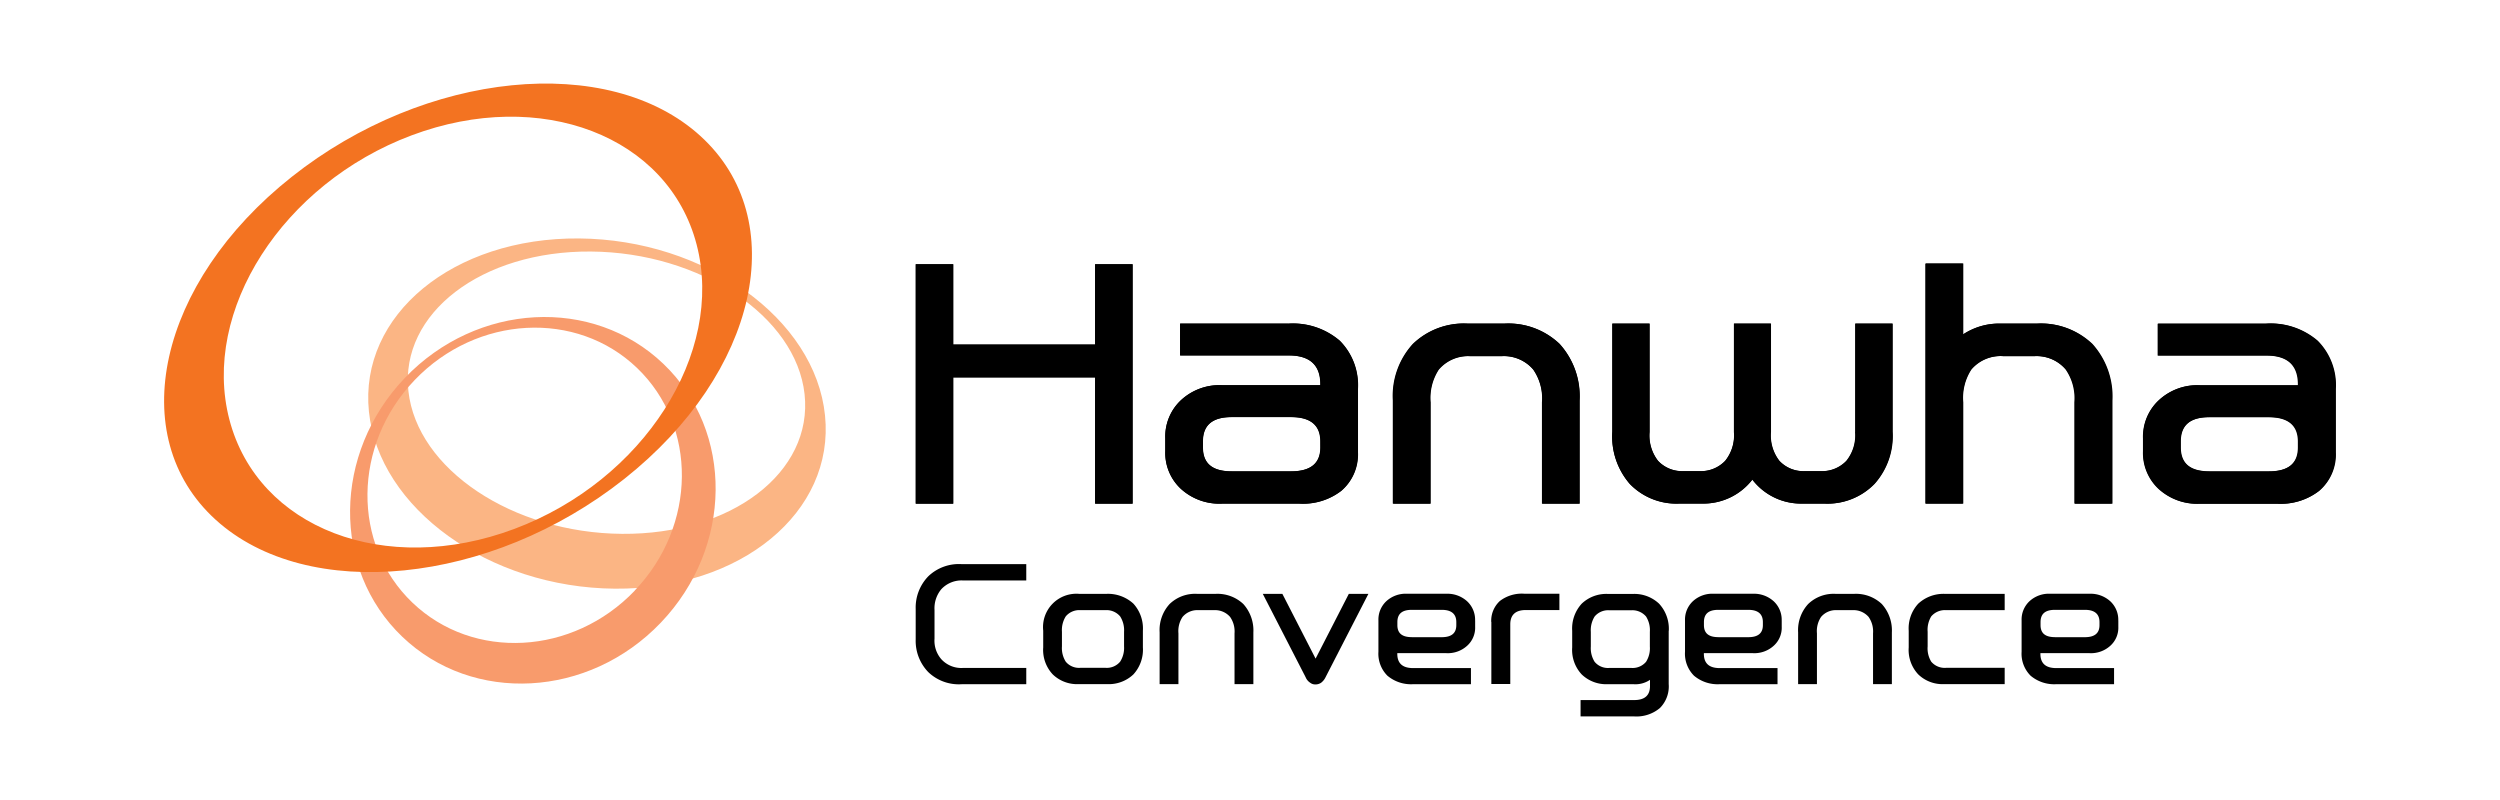 <svg xmlns="http://www.w3.org/2000/svg" width="250" height="80" viewBox="0 0 250 80">
  <g id="그룹_4049" data-name="그룹 4049" transform="translate(-1606 -354)">
    <rect id="사각형_2634" data-name="사각형 2634" width="250" height="80" transform="translate(1606 354)" fill="none"/>
    <g id="그룹_4063" data-name="그룹 4063" transform="translate(1619.963 361.915)">
      <path id="패스_20446" data-name="패스 20446" d="M103.507,30.005a5.635,5.635,0,0,1-4.159-1.471,4.867,4.867,0,0,1-1.566-3.778V23.476a4.914,4.914,0,0,1,1.566-3.809,5.635,5.635,0,0,1,4.159-1.5H113.3v-.1c0-1.9-1.059-2.878-3.154-2.878H99.263V12.005h10.815a7.217,7.217,0,0,1,5.153,1.714,6.317,6.317,0,0,1,1.81,4.815v6.349a4.771,4.771,0,0,1-1.661,3.841,6.181,6.181,0,0,1-4.223,1.281h-7.65Zm6.847-8.656h-5.938c-1.937,0-2.878.815-2.878,2.434v.593c0,1.63.941,2.4,2.878,2.4h5.938c1.935,0,2.942-.783,2.942-2.4v-.593C113.3,22.153,112.288,21.349,110.353,21.349Z" transform="translate(102.586 12.439)"/>
      <path id="패스_20447" data-name="패스 20447" d="M16.3,23.183C15.44,15.384,23.62,9.13,34.551,9.215s20.508,6.476,21.365,14.264c.857,7.81-7.312,14.053-18.254,13.968S17.155,30.982,16.3,23.183ZM57.959,25.6c-.984-9.672-12-17.587-24.592-17.693s-22.01,7.651-21.016,17.323,12,17.6,24.592,17.7S58.953,35.278,57.959,25.6Z" transform="translate(10.579 8.023)" fill="#fbb584"/>
      <path id="패스_20448" data-name="패스 20448" d="M39.882,39.044c-6.2,6.487-16.159,7.026-22.243,1.206s-5.979-15.788.233-22.265S34.041,10.971,40.1,16.78s5.979,15.788-.233,22.264M16.888,17.775C9.681,25.309,9.565,36.9,16.623,43.658s18.645,6.138,25.852-1.4,7.333-19.122.265-25.883S24.1,10.24,16.888,17.775Z" transform="translate(9.639 12.098)" fill="#f89b6c"/>
      <path id="패스_20449" data-name="패스 20449" d="M27.2,5.619C40.1.783,52.866,5.672,55.7,16.54s-5.323,23.6-18.222,28.434-25.661-.053-28.5-10.921S14.305,10.455,27.2,5.619ZM15.215,9.767C1.829,20.36-1.578,35.725,7.607,44.063s27.471,6.518,40.857-4.085,16.794-25.947,7.608-34.3S28.591-.836,15.215,9.767Z" transform="translate(0 0)" fill="#f37321"/>
      <path id="패스_20450" data-name="패스 20450" d="M56.586,17.178H42.4V9.146H38.65V33.082H42.4V20.458h14.19V33.082h3.746V9.146H56.586Z" transform="translate(38.956 9.363)"/>
      <path id="패스_20451" data-name="패스 20451" d="M62.965,12.005H52.15v3.185H63.018c2.106,0,3.153.963,3.153,2.878v.1H56.394a5.684,5.684,0,0,0-4.159,1.5,5.009,5.009,0,0,0-1.566,3.809v1.281a4.919,4.919,0,0,0,1.566,3.778,5.766,5.766,0,0,0,4.159,1.471h7.651a6.367,6.367,0,0,0,4.222-1.281,4.792,4.792,0,0,0,1.651-3.841V18.545a6.21,6.21,0,0,0-1.809-4.815,7.147,7.147,0,0,0-5.153-1.714m3.217,12.37c0,1.6-.973,2.4-2.931,2.4H57.3c-1.915,0-2.878-.8-2.878-2.4v-.593c0-1.63.963-2.434,2.878-2.434H63.24c1.958,0,2.931.815,2.931,2.434Z" transform="translate(51.89 12.439)"/>
      <path id="패스_20452" data-name="패스 20452" d="M72.8,12.005H69.1a7.322,7.322,0,0,0-5.471,2.032,7.708,7.708,0,0,0-2,5.651V30.005h3.746V19.878a5.265,5.265,0,0,1,.815-3.28,3.838,3.838,0,0,1,3.122-1.344h3.2A3.819,3.819,0,0,1,75.665,16.6a5.026,5.026,0,0,1,.878,3.28V30.005h3.746V19.688a7.692,7.692,0,0,0-2-5.651A7.356,7.356,0,0,0,72.8,12.005Z" transform="translate(63.687 12.439)"/>
      <path id="패스_20453" data-name="패스 20453" d="M96.479,22.852A4.037,4.037,0,0,1,95.6,25.73a3.349,3.349,0,0,1-2.561,1.026H91.421a3.332,3.332,0,0,1-2.529-1.026,4.139,4.139,0,0,1-.846-2.878V12.005H84.363V22.852a4.037,4.037,0,0,1-.878,2.878,3.349,3.349,0,0,1-2.561,1.026h-1.63a3.348,3.348,0,0,1-2.529-1.026,4.138,4.138,0,0,1-.847-2.878V12.005H72.2V22.82a7.28,7.28,0,0,0,1.746,5.217,6.48,6.48,0,0,0,4.963,1.968H81.23a6.2,6.2,0,0,0,4.963-2.4,6.142,6.142,0,0,0,4.91,2.4h2.286a6.543,6.543,0,0,0,5.005-1.968,7.14,7.14,0,0,0,1.81-5.217V12.005H96.49V22.852Z" transform="translate(75.063 12.439)"/>
      <path id="패스_20454" data-name="패스 20454" d="M98.435,15.115H94.752a6.526,6.526,0,0,0-3.725,1.09V9.115H87.281v24h3.746V22.988a5.338,5.338,0,0,1,.815-3.28,3.846,3.846,0,0,1,3.132-1.344H98.16a3.819,3.819,0,0,1,3.153,1.344,5.029,5.029,0,0,1,.868,3.28V33.115h3.746V22.8a7.693,7.693,0,0,0-2-5.651A7.355,7.355,0,0,0,98.435,15.115Z" transform="translate(91.287 9.329)"/>
      <path id="패스_20455" data-name="패스 20455" d="M115.184,13.725a7.148,7.148,0,0,0-5.153-1.714h-10.8V15.2H110.1c2.107,0,3.154.963,3.154,2.878v.1h-9.776a5.641,5.641,0,0,0-4.149,1.5,4.971,4.971,0,0,0-1.566,3.809v1.281a4.918,4.918,0,0,0,1.566,3.778,5.757,5.757,0,0,0,4.149,1.471h7.65a6.355,6.355,0,0,0,4.223-1.28A4.793,4.793,0,0,0,117,24.888V18.55a6.211,6.211,0,0,0-1.81-4.815m-1.937,10.656c0,1.6-.974,2.4-2.931,2.4h-5.935c-1.916,0-2.878-.8-2.878-2.4V23.8c0-1.63.952-2.434,2.878-2.434h5.935c1.958,0,2.931.815,2.931,2.434Z" transform="translate(102.569 12.445)"/>
      <path id="패스_20456" data-name="패스 20456" d="M60.337,9.146V33.092H56.591V20.468H42.4V33.092H38.655V9.146H42.4v8.032h14.19V9.146Z" transform="translate(38.962 9.362)"/>
      <path id="패스_20457" data-name="패스 20457" d="M56.4,30.005a5.634,5.634,0,0,1-4.159-1.471,4.867,4.867,0,0,1-1.566-3.778V23.476a4.914,4.914,0,0,1,1.566-3.809,5.634,5.634,0,0,1,4.159-1.5h9.788v-.1c0-1.9-1.058-2.878-3.154-2.878H52.161V12.005H62.975a7.223,7.223,0,0,1,5.153,1.714,6.317,6.317,0,0,1,1.809,4.815v6.349a4.771,4.771,0,0,1-1.661,3.841,6.182,6.182,0,0,1-4.222,1.281H56.4Zm6.847-8.656H57.314c-1.937,0-2.878.815-2.878,2.434v.593c0,1.63.942,2.4,2.878,2.4h5.937c1.936,0,2.942-.783,2.942-2.4v-.593C66.192,22.153,65.187,21.349,63.251,21.349Z" transform="translate(51.901 12.439)"/>
      <path id="패스_20458" data-name="패스 20458" d="M69.1,12.005H72.8a7.456,7.456,0,0,1,5.5,2.032,7.858,7.858,0,0,1,2,5.661V30.016H76.552V19.889a5.153,5.153,0,0,0-.878-3.28,3.91,3.91,0,0,0-3.153-1.344H69.335a3.873,3.873,0,0,0-3.122,1.344,5.176,5.176,0,0,0-.815,3.28V30.016H61.653V19.7a7.741,7.741,0,0,1,2-5.661,7.33,7.33,0,0,1,5.471-2.032Z" transform="translate(63.709 12.439)"/>
      <path id="패스_20459" data-name="패스 20459" d="M86.22,27.6a6.172,6.172,0,0,1-4.974,2.4H78.928a6.472,6.472,0,0,1-4.973-1.968,7.188,7.188,0,0,1-1.746-5.217V12.005h3.725V22.852a4.121,4.121,0,0,0,.846,2.878,3.256,3.256,0,0,0,2.529,1.037h1.63A3.372,3.372,0,0,0,83.5,25.73a4.12,4.12,0,0,0,.878-2.878V12.005h3.693V22.852a4.121,4.121,0,0,0,.847,2.878,3.255,3.255,0,0,0,2.529,1.037h1.63a3.372,3.372,0,0,0,2.561-1.037,4.12,4.12,0,0,0,.878-2.878V12.005h3.725V22.82a7.2,7.2,0,0,1-1.809,5.217,6.575,6.575,0,0,1-5.005,1.968H91.14a6.083,6.083,0,0,1-4.91-2.4Z" transform="translate(75.068 12.439)"/>
      <path id="패스_20460" data-name="패스 20460" d="M94.989,18.369a3.873,3.873,0,0,0-3.122,1.344,5.176,5.176,0,0,0-.815,3.28V33.12H87.307V9.11h3.746v7.1a6.51,6.51,0,0,1,3.725-1.09h3.693a7.455,7.455,0,0,1,5.5,2.032,7.858,7.858,0,0,1,2,5.661V33.131h-3.746V23a5.152,5.152,0,0,0-.878-3.28A3.909,3.909,0,0,0,98.2,18.38H95.01Z" transform="translate(91.314 9.324)"/>
      <path id="패스_20461" data-name="패스 20461" d="M38.65,31.125V28.088A4.492,4.492,0,0,1,39.92,24.8a4.425,4.425,0,0,1,3.354-1.206h6.434v1.63h-6.36a2.761,2.761,0,0,0-2.138.878,2.975,2.975,0,0,0-.677,2.074v2.868a2.824,2.824,0,0,0,.677,2.053,2.71,2.71,0,0,0,2.138.878h6.36V35.6H43.274a4.405,4.405,0,0,1-3.354-1.2A4.484,4.484,0,0,1,38.65,31.125Z" transform="translate(38.956 24.906)"/>
      <path id="패스_20462" data-name="패스 20462" d="M51.152,34.049H48.379a3.5,3.5,0,0,1-2.635-.974,3.575,3.575,0,0,1-.952-2.7V28.705a3.338,3.338,0,0,1,3.587-3.683h2.773A3.758,3.758,0,0,1,53.808,26a3.685,3.685,0,0,1,.952,2.709v1.672a3.658,3.658,0,0,1-.952,2.7A3.58,3.58,0,0,1,51.152,34.049Zm-.138-1.63a1.731,1.731,0,0,0,1.471-.614,2.545,2.545,0,0,0,.392-1.524V28.811a2.559,2.559,0,0,0-.392-1.534,1.78,1.78,0,0,0-1.471-.624H48.506a1.758,1.758,0,0,0-1.46.624,2.583,2.583,0,0,0-.381,1.534v1.471a2.547,2.547,0,0,0,.381,1.524,1.723,1.723,0,0,0,1.46.614Z" transform="translate(45.566 26.447)"/>
      <path id="패스_20463" data-name="패스 20463" d="M54.156,25.023h1.852a3.774,3.774,0,0,1,2.762,1.016,3.944,3.944,0,0,1,1.005,2.836v5.175H57.891V28.97a2.533,2.533,0,0,0-.444-1.64,1.989,1.989,0,0,0-1.587-.677h-1.6a1.928,1.928,0,0,0-1.566.677,2.564,2.564,0,0,0-.413,1.64v5.079H50.4V28.875A3.855,3.855,0,0,1,51.4,26.039a3.665,3.665,0,0,1,2.741-1.016Z" transform="translate(51.599 26.447)"/>
      <path id="패스_20464" data-name="패스 20464" d="M60.638,34.081a.811.811,0,0,1-.529-.169,1.2,1.2,0,0,1-.455-.55l-4.286-8.339h1.958L60.649,31.5l3.323-6.476h1.958l-4.286,8.339a1.508,1.508,0,0,1-.444.55,1,1,0,0,1-.582.169Z" transform="translate(56.947 26.447)"/>
      <path id="패스_20465" data-name="패스 20465" d="M70.611,27.7v.624a2.418,2.418,0,0,1-.8,1.894,2.87,2.87,0,0,1-2.085.741h-4.9v.064c0,.952.519,1.429,1.587,1.429h5.778v1.609H64.431a3.658,3.658,0,0,1-2.593-.847,3.112,3.112,0,0,1-.9-2.4V27.685a2.514,2.514,0,0,1,.783-1.915,2.861,2.861,0,0,1,2.106-.751H67.7a2.928,2.928,0,0,1,2.106.751,2.514,2.514,0,0,1,.8,1.915Zm-6.339,1.661h2.995c.974,0,1.46-.392,1.46-1.206v-.3c0-.815-.487-1.228-1.46-1.228H64.273c-.973,0-1.439.4-1.439,1.228v.3C62.833,28.965,63.3,29.357,64.273,29.357Z" transform="translate(62.941 26.442)"/>
      <path id="패스_20466" data-name="패스 20466" d="M66.373,27.843a2.684,2.684,0,0,1,.868-2.106,3.609,3.609,0,0,1,2.466-.72h3.482v1.63H69.833c-1.037,0-1.556.487-1.556,1.429v5.968H66.384V27.833Z" transform="translate(68.788 26.442)"/>
      <path id="패스_20467" data-name="패스 20467" d="M79.923,28.7v5.333a3.064,3.064,0,0,1-.878,2.4,3.642,3.642,0,0,1-2.635.836h-5.3v-1.63h5.355c1.048,0,1.587-.455,1.587-1.4v-.624a2.6,2.6,0,0,1-1.693.434h-2.5a3.522,3.522,0,0,1-2.635-.974,3.591,3.591,0,0,1-.952-2.7V28.711A3.675,3.675,0,0,1,71.225,26a3.563,3.563,0,0,1,2.635-.974h2.466A3.6,3.6,0,0,1,78.96,26a3.692,3.692,0,0,1,.973,2.709Zm-1.884,1.587V28.817a2.561,2.561,0,0,0-.381-1.534,1.794,1.794,0,0,0-1.471-.624H73.976a1.759,1.759,0,0,0-1.46.624,2.585,2.585,0,0,0-.381,1.534v1.471a2.549,2.549,0,0,0,.381,1.524,1.723,1.723,0,0,0,1.46.614h2.212a1.757,1.757,0,0,0,1.471-.614A2.547,2.547,0,0,0,78.039,30.288Z" transform="translate(72.984 26.453)"/>
      <path id="패스_20468" data-name="패스 20468" d="M85.378,27.7v.624a2.418,2.418,0,0,1-.8,1.894,2.87,2.87,0,0,1-2.085.741h-4.9v.064c0,.952.519,1.429,1.587,1.429h5.778v1.609H79.2a3.658,3.658,0,0,1-2.593-.847,3.112,3.112,0,0,1-.9-2.4V27.685a2.514,2.514,0,0,1,.783-1.915,2.861,2.861,0,0,1,2.106-.751h3.873a2.929,2.929,0,0,1,2.106.751,2.514,2.514,0,0,1,.8,1.915Zm-6.339,1.661h2.995c.974,0,1.46-.392,1.46-1.206v-.3c0-.815-.487-1.228-1.46-1.228H79.039c-.973,0-1.439.4-1.439,1.228v.3C77.6,28.965,78.066,29.357,79.039,29.357Z" transform="translate(78.831 26.442)"/>
      <path id="패스_20469" data-name="패스 20469" d="M84.911,25.023h1.852a3.775,3.775,0,0,1,2.762,1.016,3.945,3.945,0,0,1,1.005,2.836v5.175H88.647V28.97a2.533,2.533,0,0,0-.444-1.64,2,2,0,0,0-1.587-.677h-1.6a1.927,1.927,0,0,0-1.566.677,2.562,2.562,0,0,0-.413,1.64v5.079H81.155V28.875a3.856,3.856,0,0,1,1.005-2.836A3.666,3.666,0,0,1,84.9,25.023Z" transform="translate(84.694 26.447)"/>
      <path id="패스_20470" data-name="패스 20470" d="M96.079,34.049h-6.01a3.5,3.5,0,0,1-2.635-.974,3.575,3.575,0,0,1-.952-2.7V28.716a3.643,3.643,0,0,1,.952-2.709,3.719,3.719,0,0,1,2.635-.984h6.01v1.63H90.227a1.8,1.8,0,0,0-1.492.624,2.593,2.593,0,0,0-.36,1.534v1.471a2.557,2.557,0,0,0,.36,1.524,1.76,1.76,0,0,0,1.492.614h5.852Z" transform="translate(90.426 26.447)"/>
      <path id="패스_20471" data-name="패스 20471" d="M101.592,27.7v.624a2.418,2.418,0,0,1-.8,1.894,2.871,2.871,0,0,1-2.085.741H93.8v.064c0,.952.519,1.429,1.587,1.429h5.778v1.609H95.412a3.658,3.658,0,0,1-2.593-.847,3.112,3.112,0,0,1-.9-2.4V27.685a2.513,2.513,0,0,1,.783-1.915,2.861,2.861,0,0,1,2.106-.751h3.873a2.929,2.929,0,0,1,2.106.751,2.515,2.515,0,0,1,.8,1.915Zm-6.339,1.661h2.995c.973,0,1.46-.392,1.46-1.206v-.3c0-.815-.487-1.228-1.46-1.228H95.253c-.973,0-1.439.4-1.439,1.228v.3C93.814,28.965,94.28,29.357,95.253,29.357Z" transform="translate(96.278 26.442)"/>
    </g>
  </g>
</svg>
